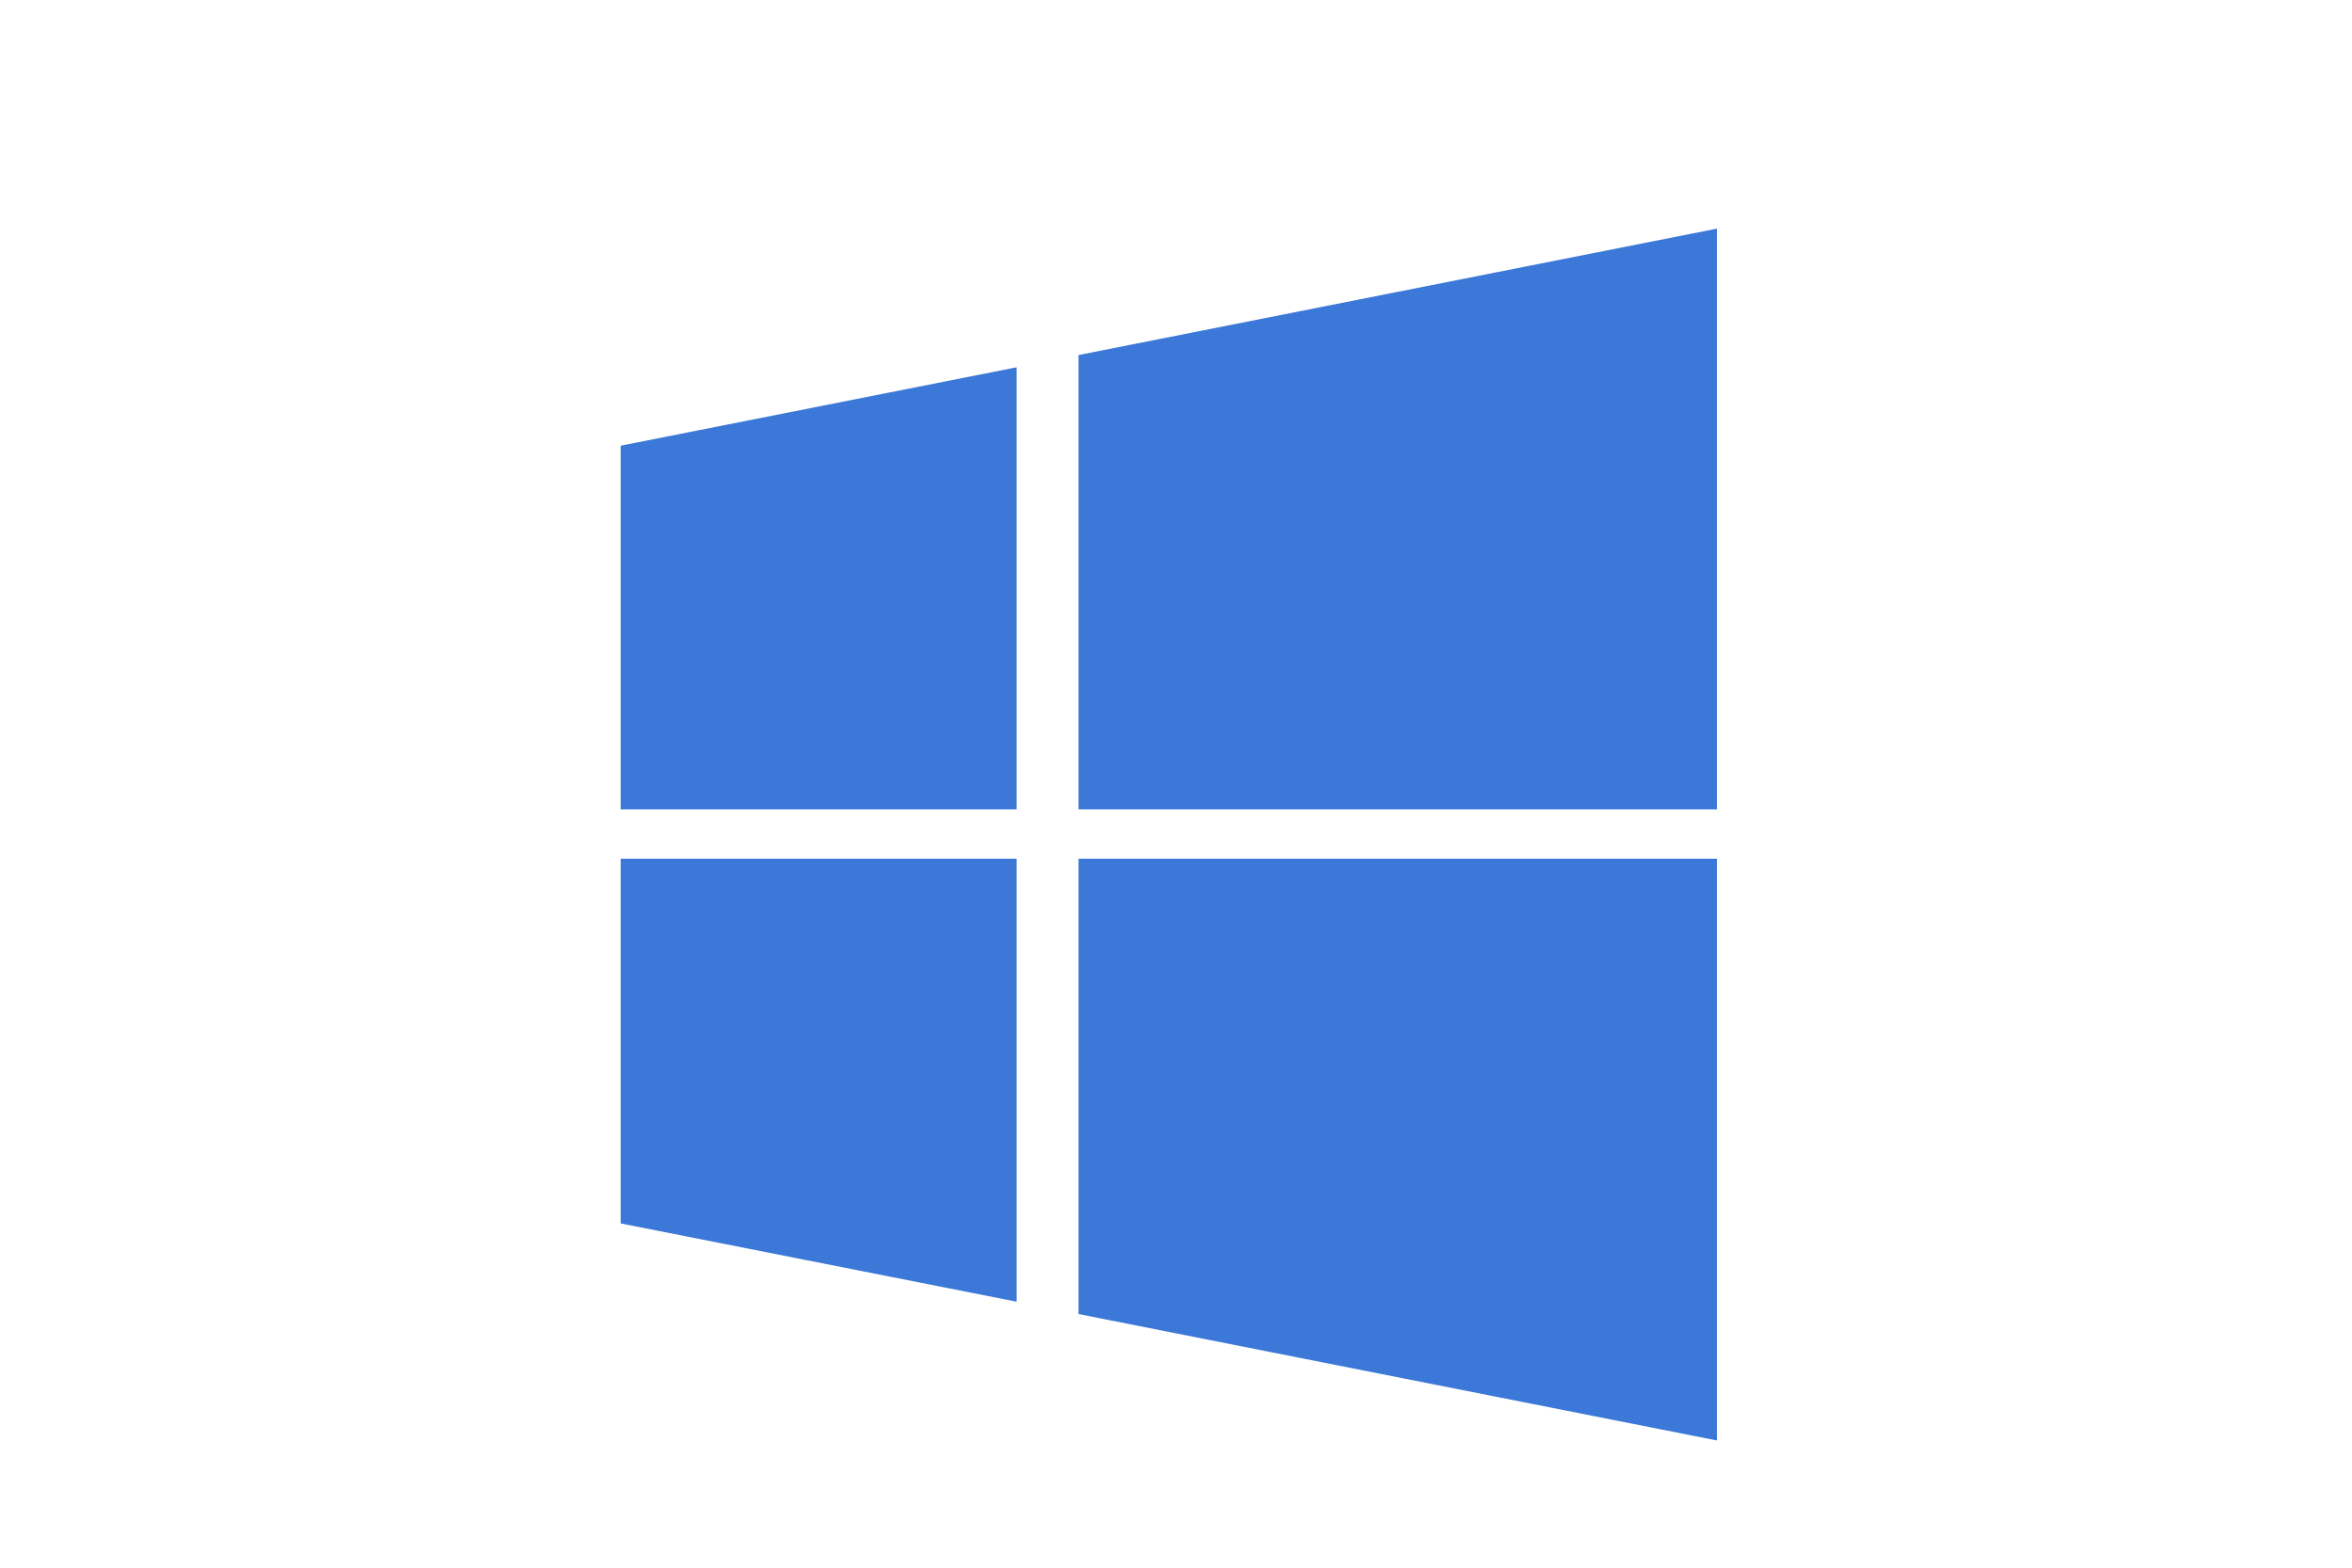 <svg width="72" height="48" viewBox="0 0 72 48" fill="none" xmlns="http://www.w3.org/2000/svg">
<path d="M19 37.459L31.121 39.856V26.293H19V37.459Z" fill="#3C78D7"/>
<path d="M19 24.781H31.121V11.246L19 13.646V24.781Z" fill="#3C78D7"/>
<path d="M33.016 24.782H52.559V7L33.016 10.871V24.782Z" fill="#3C78D7"/>
<path d="M33.016 40.234L52.559 44.105V26.293H33.016V40.234Z" fill="#3C78D7"/>
</svg>

